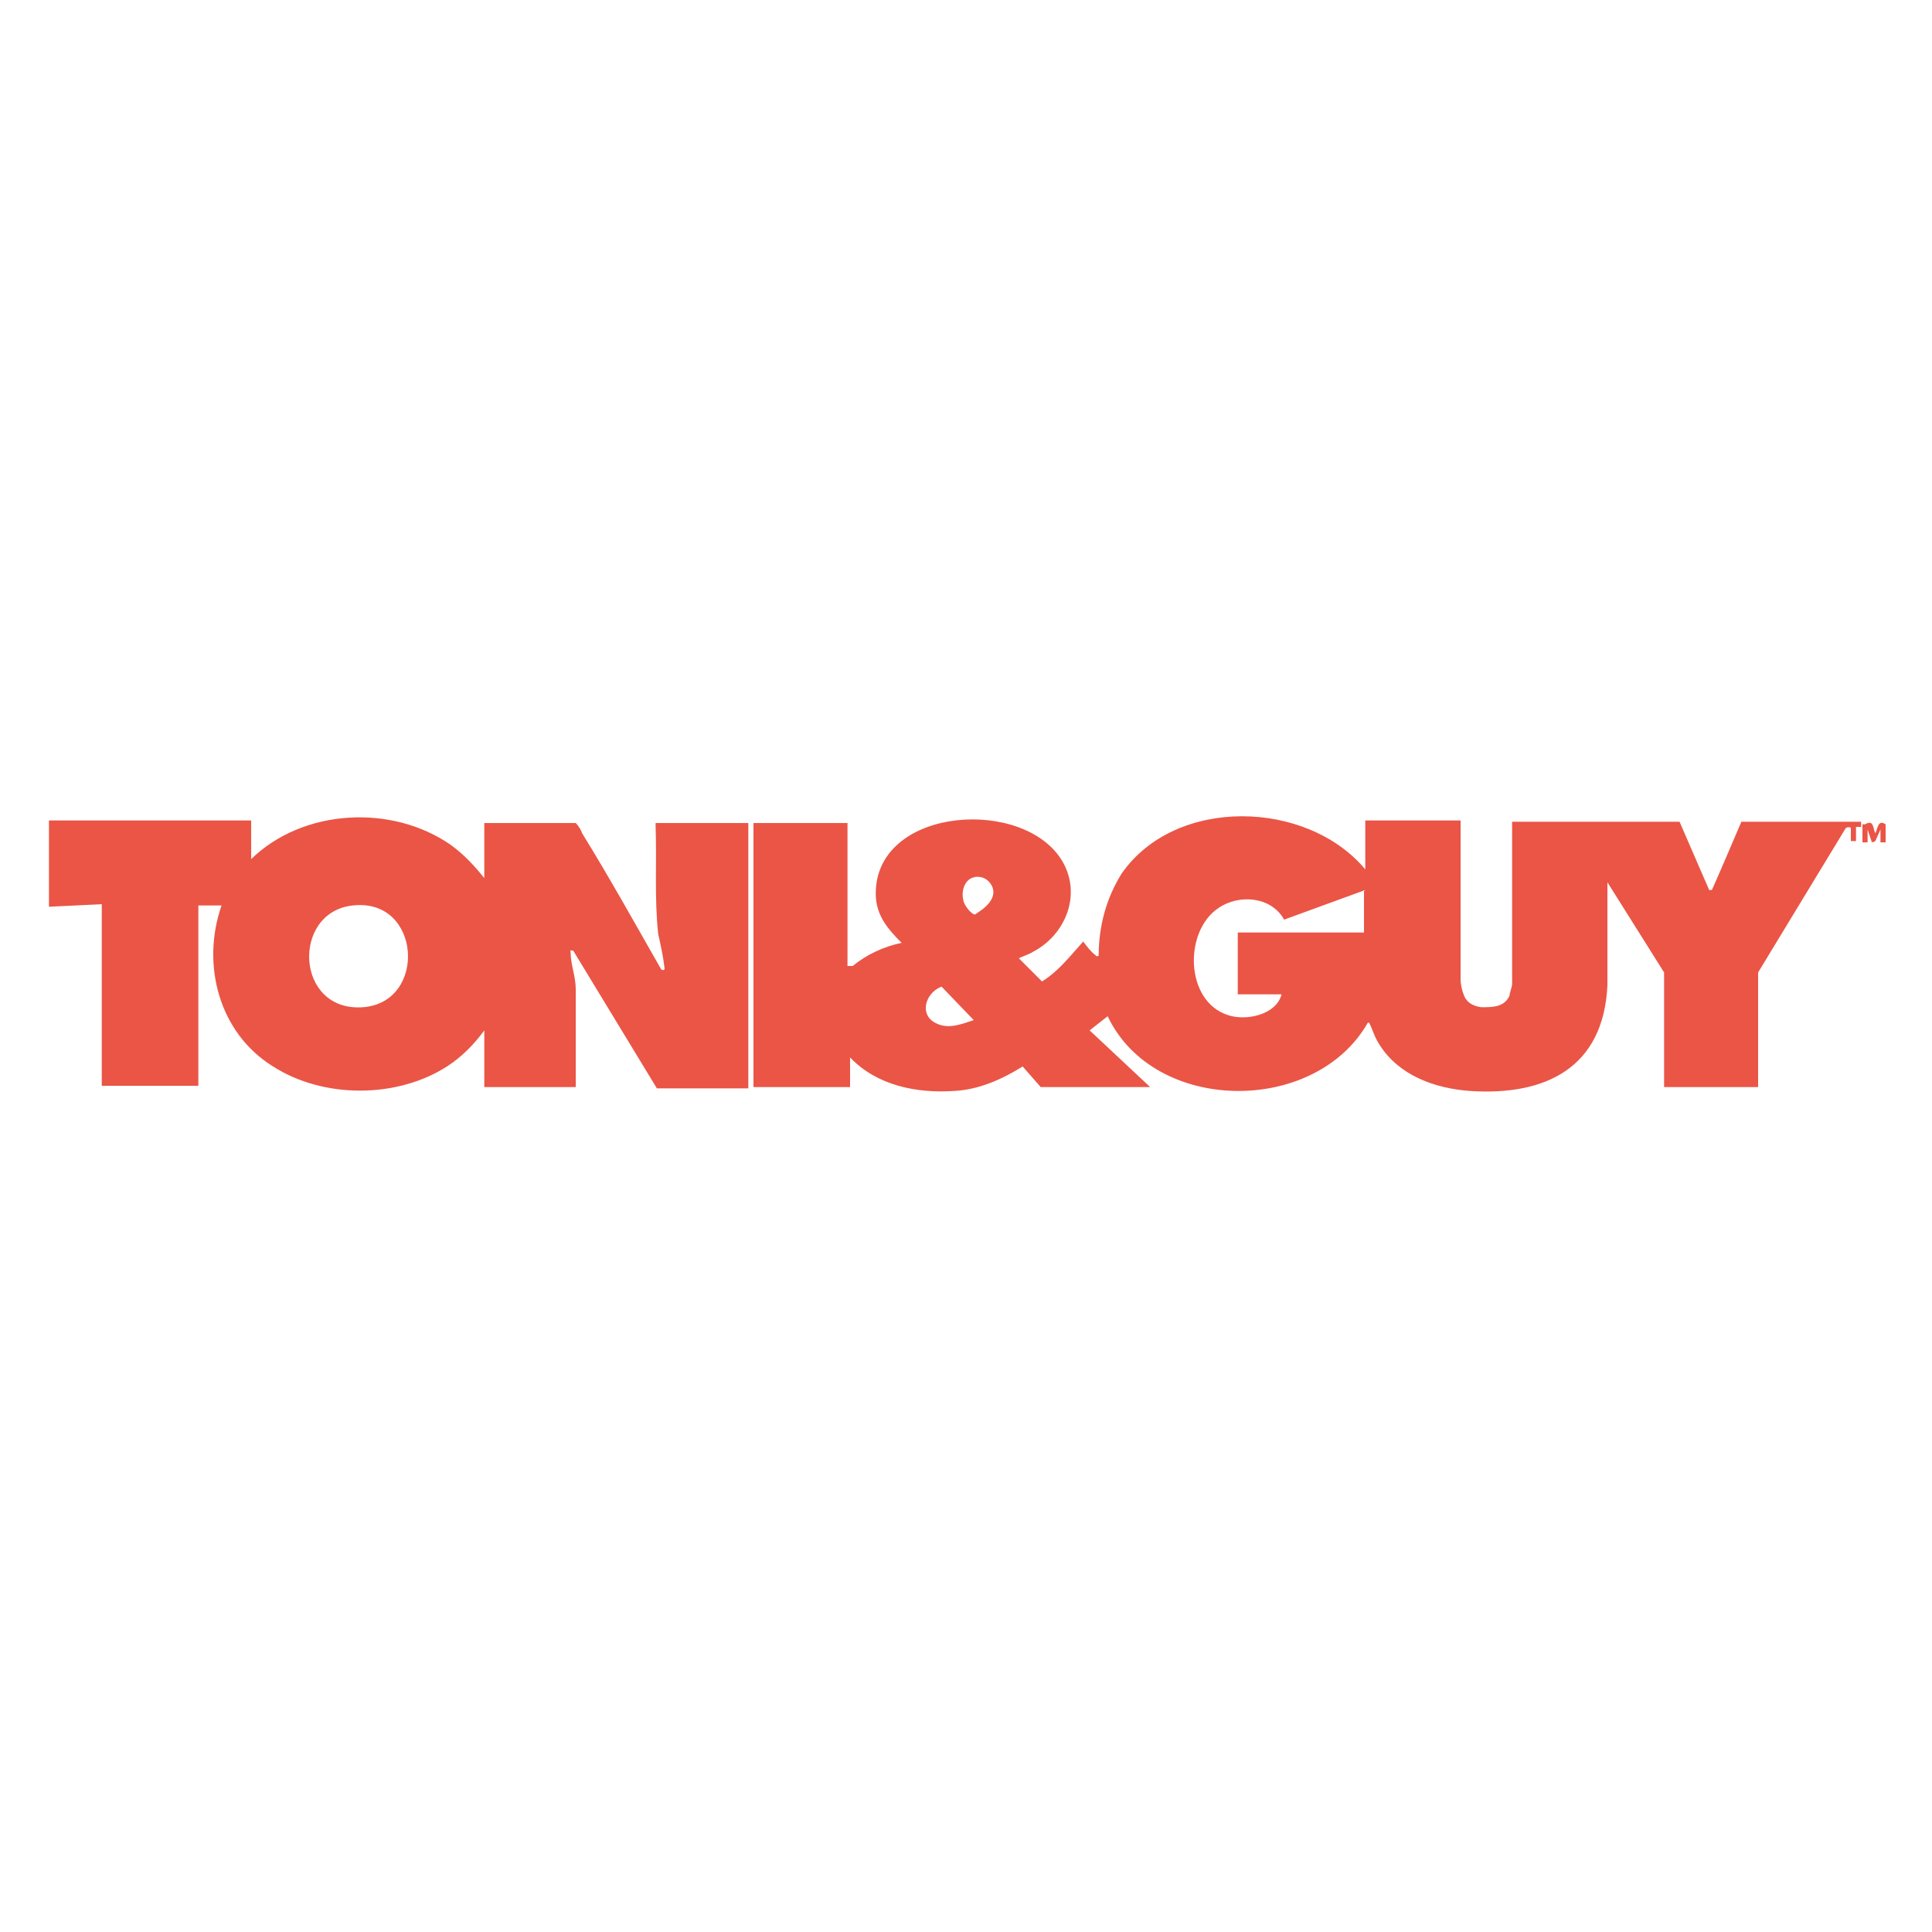 <?xml version="1.0" encoding="UTF-8"?>
<svg xmlns="http://www.w3.org/2000/svg" id="Layer_1" version="1.1" viewBox="0 0 150 150">
  <defs>
    <style>
      .st0 {
        fill: #ea5546;
      }
    </style>
  </defs>
  <path class="st0" d="M66.2,75c1.1-.9,2.4-1.5,3.8-1.8-1.2-1.2-2.1-2.3-2-4.1.3-6.5,11.6-7.2,14.5-2.2,1.5,2.6.2,5.7-2.3,7-.3.2-.7.3-1.1.5l1.8,1.8c1.3-.8,2.2-2,3.2-3.1.3.4.6.8,1,1.1,0,0,0,.1.2,0,0-2.3.6-4.5,1.8-6.4,4.2-6,14.4-5.7,18.9-.3v-3.8h7.4v12.4c0,.2.1.8.2,1,.2.7.7,1,1.4,1.1.9,0,1.8,0,2.2-.9,0-.2.2-.7.2-.9v-12.6h0c0,0,13,0,13,0l2.3,5.3h.2c0,.1,2.3-5.3,2.3-5.3h9.3v.4h-.4v1.1h-.4v-1c0-.1-.3-.1-.4,0l-6.8,11.2v8.9h-7.3v-8.9l-4.4-7v8c-.3,6.4-4.8,8.6-10.7,8.2-2.7-.2-5.5-1.2-7-3.6-.4-.6-.5-1.1-.8-1.7,0,0,0,0-.1,0-4.1,7.2-16.6,7.1-20.2-.5l-1.4,1.1,4.7,4.4h-8.5l-1.4-1.6c-1.6,1-3.4,1.8-5.3,1.9-2.9.2-6-.4-8.1-2.6v2.3h-7.5v-20.5h0c0,0,7.3,0,7.3,0h0v11.1h0ZM75.7,68.1c-.8.1-1.1,1.1-.9,1.8,0,.3.6,1.1.9,1.1,0,0,.6-.4.7-.5.6-.5,1-1.2.5-1.9-.3-.4-.7-.6-1.3-.5ZM106,69.1l-6.3,2.3c-1-1.8-3.5-2-5.1-.9-2.7,1.8-2.6,7.2.7,8.3,1.4.5,3.8,0,4.2-1.6h-3.4v-4.8h9.8v-3.2h0ZM75.6,79.2l-2.5-2.6c-1.3.5-1.8,2.3-.3,2.9.9.4,1.9,0,2.8-.3h0Z"></path>
  <path class="st0" d="M37.6,68.5v-4.6h7.1c.2.2.4.5.5.8,2.1,3.4,4.1,7,6.1,10.5,0,.1.3.2.3,0-.1-.9-.3-1.8-.5-2.7-.3-2.8-.1-5.6-.2-8.4v-.2h7.2v20.6h-7.1l-6.5-10.7h-.2c-.1-.2,0,0,0,.1,0,1,.4,1.9.4,2.9v7.6h-7.1v-4.4c-.8,1.1-1.8,2.1-2.9,2.8-3.9,2.5-9.6,2.5-13.5,0-4.2-2.6-5.6-7.9-4-12.5h-1.8c0,0,0,14,0,14h-7.5v-14.1l-4.1.2v-6.7h15.7v3c4-3.9,10.9-4.3,15.5-1.1,1.1.8,1.9,1.7,2.7,2.7h0ZM27.4,70.3c-4.8.5-4.5,8.3.8,7.9,5-.4,4.5-8.5-.8-7.9Z"></path>
  <path class="st0" d="M144.8,64c.7-.4.6.3.8.7.2-.4.2-1.1.8-.7v1.4h-.4v-1l-.4.9c0,0-.3.2-.3,0l-.3-.9v1h-.4v-1.4h0Z"></path>
  <path class="st0" d="M-333-135.1c-.8.7-10.8,0-12.3.5l2-4.6,3.7-5.7-6.6,1.4c-2.3,1.8-4.1,4.1-5.8,6.5-6-3.9-13.3-5.2-20.4-4.8-1.3,0-3.4.2-4.6.5-.3,0-.5.2-.7.3-1-5.5-.8-11.3,0-16.8l28,13.6c.2-2.3-.6-2.7-2.7-2.2,0-.6.2-2.2-.4-2.6s-2.4.6-3.2-.5.6-3.4-1.1-4.2c-1.1-.5-3.7.2-5,.2-1.4,0-4.5,0-5.7-.6-.9-.5-1.7-1.8-2.6-2.4-1.9-1.3-4.9-1.9-7.2-1.8,1.4-8.2,8.8-9.3,15.8-9.9,5.6-.5,11.4-.4,17,.2,5.6.6,10.8,1.6,13.1,7.3,2.2,5.4,2.3,18.7-.3,24-.1.3-.9,1.6-1.1,1.7h0Z"></path>
  <path class="st0" d="M-278.2-106.5c-2,1.7-4.8,1.9-7.1.7-5.9-3-5-16.2,2.2-16.9,3.8-.4,6.9,1.5,7.7,5.3.5,2.4.5,9.3.2,11.9-.2,2.3-1.6,5-3.8,6-1.5.7-5.6,1.1-5-1.5.3-1.1,1.6-.7,2.4-.8,2.6-.3,3.4-2.4,3.3-4.8ZM-282.8-119.8c-3.8.7-3.9,8.9-1.2,11.1,2,1.6,4.7.4,5.6-1.8.4-1.1.5-4.7.3-5.9-.3-2.3-2.4-3.8-4.7-3.4Z"></path>
  <path class="st0" d="M-294.3-121.2v-6.7c0-.1.3-1.1.3-1.3.6-1.1,2.8-.7,2.7.8-.4,5.5.5,11.6,0,17-.4,4.3-3.9,6.8-8.1,6.3-8.1-1-8.5-18.7,2.1-17.6,1.1.1,2.1.7,3,1.4ZM-299-119.8c-4.2.7-4.5,12.3,1.2,11.8,3.5-.3,3.8-4.6,3.6-7.3-.2-2.8-1.8-5-4.8-4.5Z"></path>
  <path class="st0" d="M-341.5-112.6c-.5.1,0,1.5.2,1.9.7,1.5,2.2,2.6,3.8,2.8,1.2.1,3.4-.7,3.8.7.7,2.3-3.3,2.4-4.6,2.2-10.1-1-8.4-20.1,2.5-17.3,3.3.8,5.2,4.8,5.1,8,0,.7-.7,1.8-1.4,1.8h-9.5,0ZM-334-115.2c-.3-6.4-7.2-6.3-7.7,0h7.7Z"></path>
  <path class="st0" d="M-269.7-112.6c0,2.3,1.7,4.3,4,4.6,1.1.2,3.6-.6,4,.6.8,2.6-4.1,2.4-5.6,2.1-8.2-1.9-7.5-18.1,2.2-17.4,4.2.3,6.8,4.8,6.3,8.7,0,.7-.7,1.4-1.4,1.4h-9.5,0ZM-262-115.2c-.5-6.3-7.3-6.3-7.7,0h7.7Z"></path>
  <path class="st0" d="M-315.7-122.6c11.2-1.5,11.2,18.6.6,17.6-8.8-.8-8-16.5-.6-17.6ZM-315.2-119.8c-4.3.7-4.4,12.2,1.1,11.8,5-.4,5.1-12.9-1.1-11.8Z"></path>
  <path class="st0" d="M-371.9-115.7c1.4-1.3,3.9-1.7,5.7-1.4,1,.1,1.9.6,2.8.9,0-2.1-1.3-3.3-3.3-3.5-1.1-.1-3.2.4-3.6-.7-.6-1.4.7-2,1.9-2.2,3.5-.4,7.6,1,7.9,5,.2,1.9.2,5.8,0,7.7-.6,6-10.6,6.5-12.6,1.5-.8-2.1-.6-5.7,1.1-7.3h0ZM-367.9-114.6c-2.6.4-3.2,2.8-2.4,5,1,2.7,6.2,2.8,6.8-.3.7-3.3-1.1-5.2-4.4-4.7Z"></path>
  <path class="st0" d="M-353.6-134.9l-2.3,4.8c-4.3,0-8.9-.2-13.1-1.3-4-1.1-6.9-3.3-8-7.5l23.4,4h0Z"></path>
  <path class="st0" d="M-386.4-127.2v21.1c0,.5-1,1.1-1.5,1.1s-1.4-.5-1.4-1.1v-21.1h-6.3c-1.1,0-2.1-2.3.4-2.7,4.5.1,9.3-.3,13.7,0,.4,0,1.3,0,1.7.2,1.5.4.8,2.5-.3,2.5,0,0-6.3,0-6.3,0Z"></path>
  <path class="st0" d="M-352.1-111l3.6-10.7c.8-1.8,3.3-1.1,2.7.9-1.6,4.3-2.8,8.9-4.5,13.2-.3.9-.7,2.3-1.7,2.5-1.1.2-1.7-.3-2-1.2-1.4-4.6-3.5-9.2-4.7-13.8-.2-.8-.6-1.9.5-2.4,1-.4,1.6,0,2.1.9,1.5,2.7,2.2,7.3,3.6,10.3,0,.2.1.4.3.4h0Z"></path>
  <path class="st0" d="M-327.5-129.7c1-.2,1.7.1,2,1.2.3,5.5-.3,11.2,0,16.7,0,1.1.2,2.9,1.1,3.5,1.1.8,3.8,0,3.7,2.1s-4.1,1.2-5.2.4c-2.8-1.8-2.3-5.4-2.6-8.3.4-4.4-.3-9.9.2-14.3,0-.5.3-1.2.9-1.3h0Z"></path>
  <path class="st0" d="M-379.7-105.5c-.8.8-2.3.3-2.5-.8.2-3.7-.3-7.7,0-11.4.2-3.2,1.9-4.8,5-5,1.5-.1,5.1-.3,4.7,2-.2,1.4-1.9.8-2.8.7-1.9,0-3.7.1-3.9,2.5-.3,3.2.2,6.9,0,10.1,0,.6-.1,1.6-.5,1.9h0Z"></path>
</svg>

